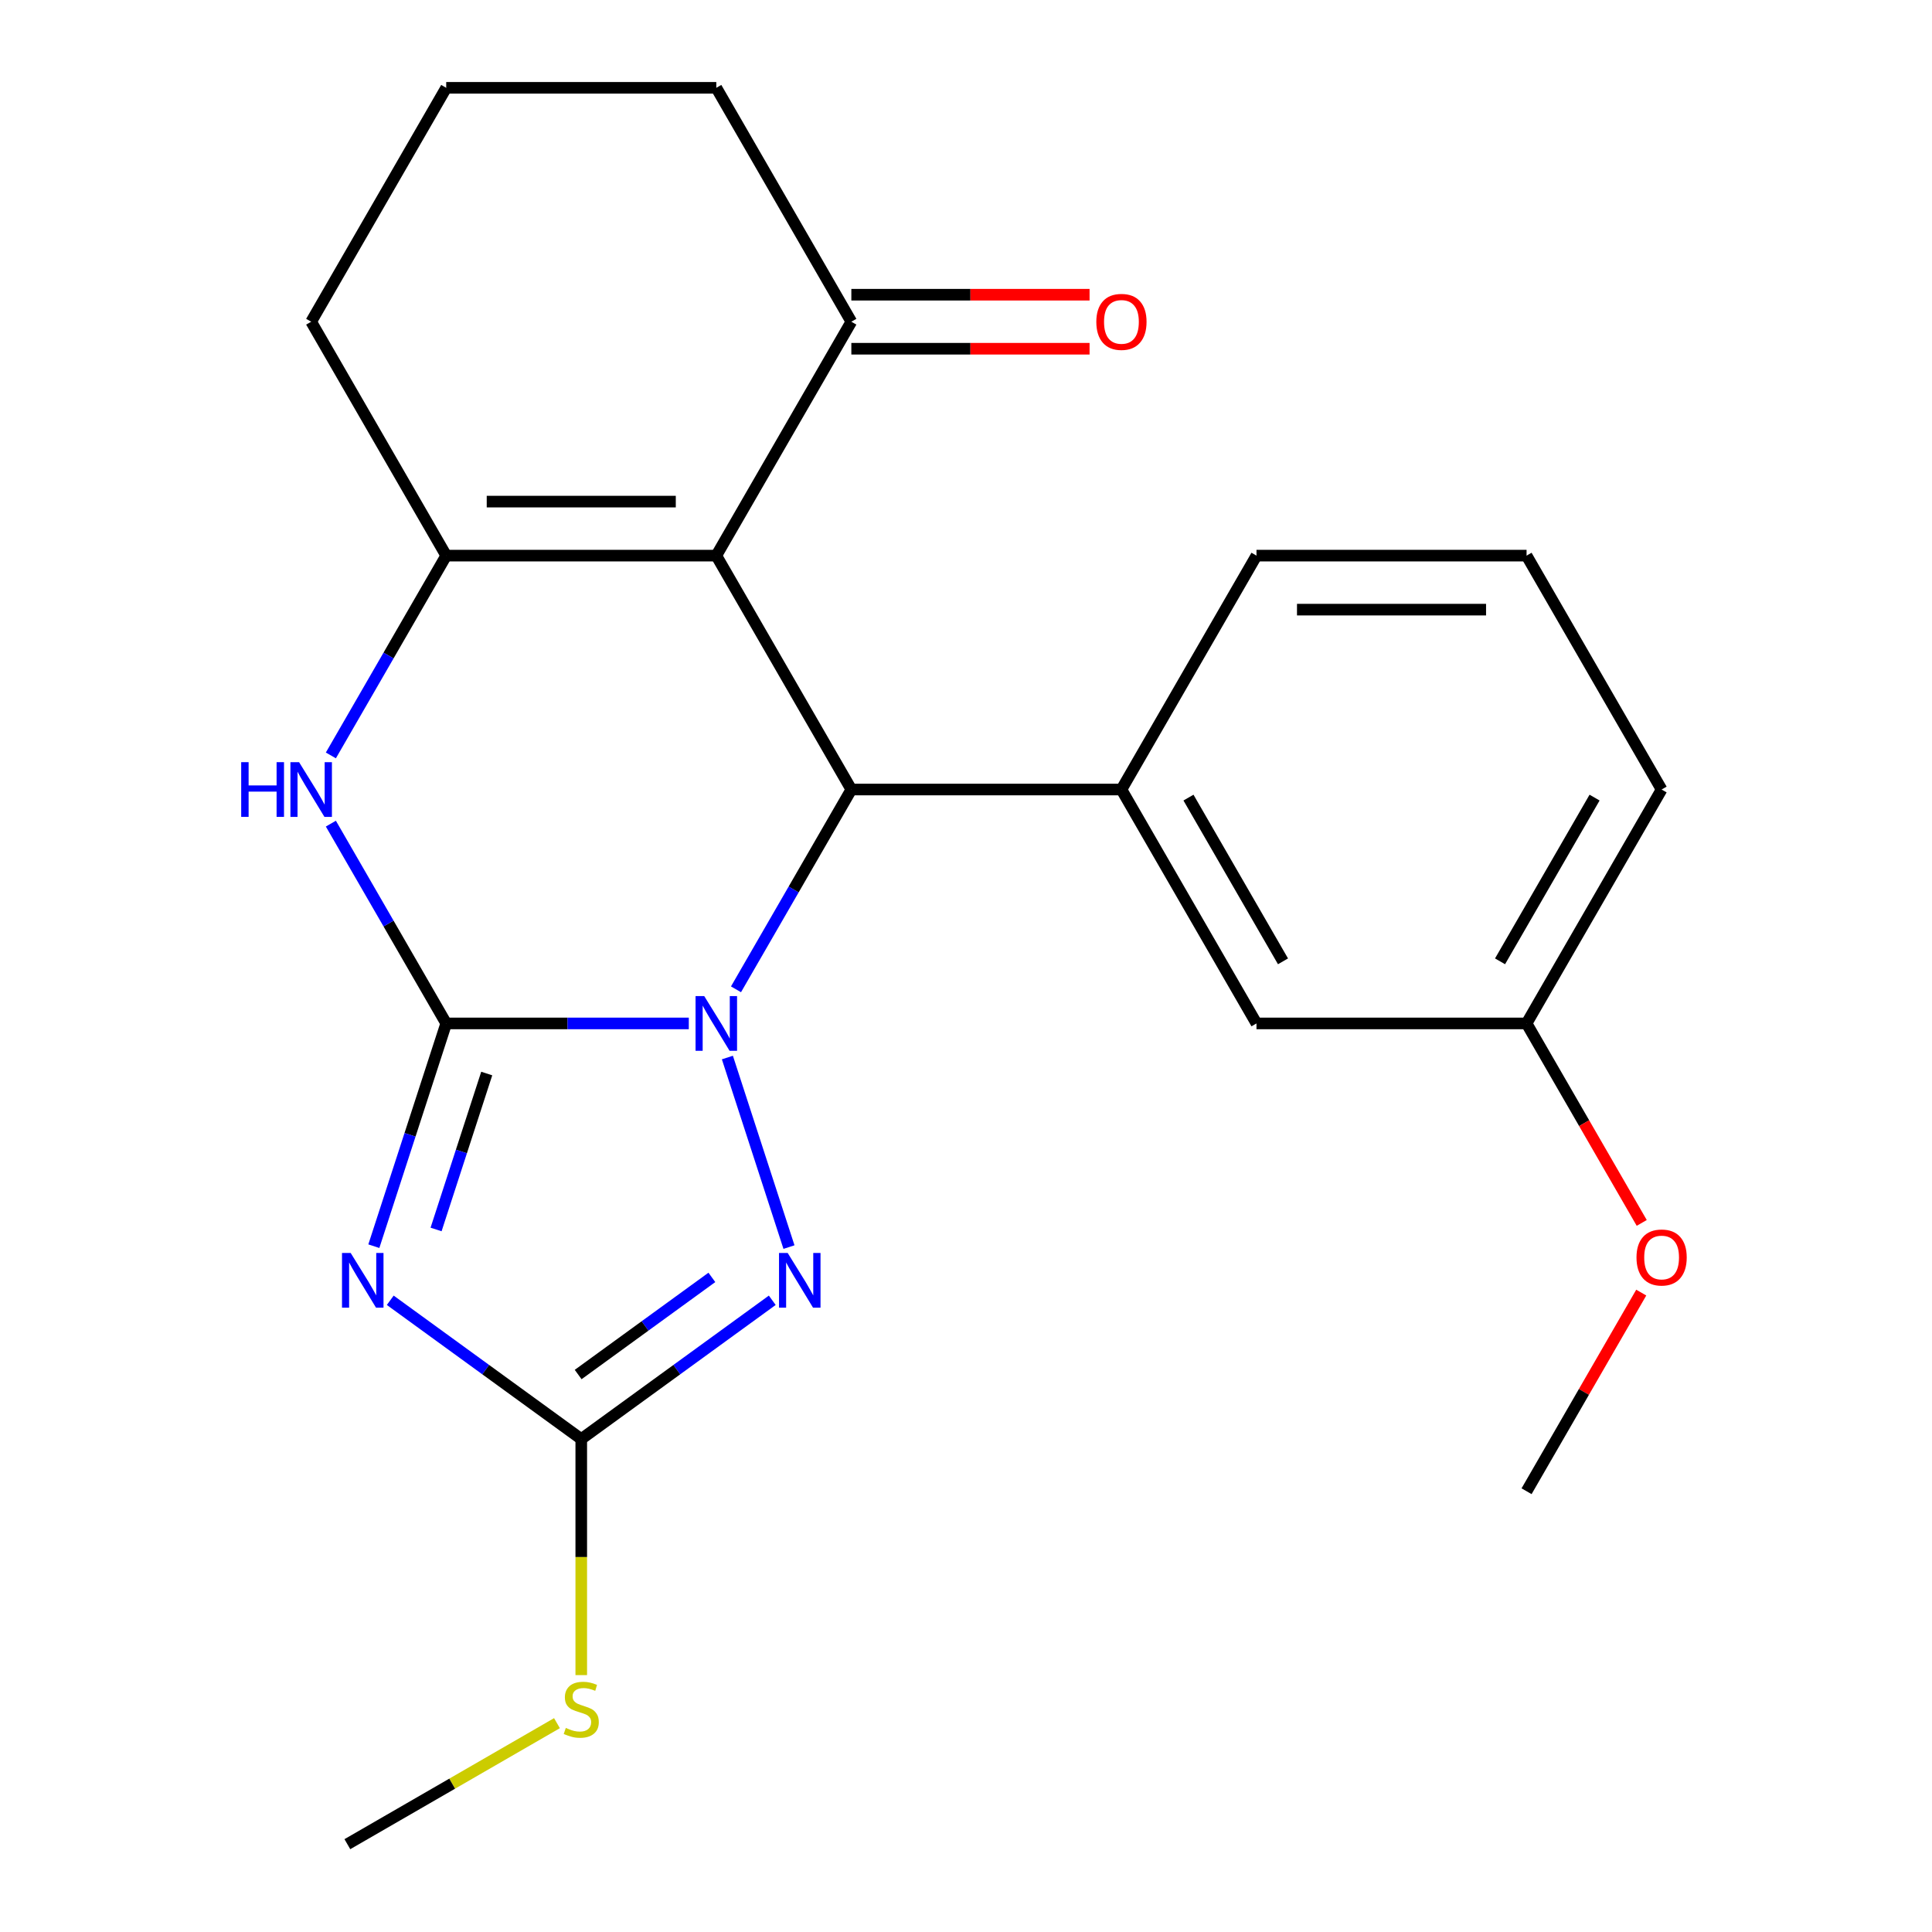 <?xml version='1.0' encoding='iso-8859-1'?>
<svg version='1.1' baseProfile='full'
              xmlns='http://www.w3.org/2000/svg'
                      xmlns:rdkit='http://www.rdkit.org/xml'
                      xmlns:xlink='http://www.w3.org/1999/xlink'
                  xml:space='preserve'
width='1000px' height='1000px' viewBox='0 0 1000 1000'>
<!-- END OF HEADER -->
<rect style='opacity:1.0;fill:#FFFFFF;stroke:none' width='1000' height='1000' x='0' y='0'> </rect>
<path class='bond-0' d='M 230.961,529.725 L 293.742,529.725' style='fill:none;fill-rule:evenodd;stroke:#000000;stroke-width:6px;stroke-linecap:butt;stroke-linejoin:miter;stroke-opacity:1' />
<path class='bond-0' d='M 293.742,529.725 L 356.523,529.725' style='fill:none;fill-rule:evenodd;stroke:#0000FF;stroke-width:6px;stroke-linecap:butt;stroke-linejoin:miter;stroke-opacity:1' />
<path class='bond-1' d='M 230.961,529.725 L 212.229,587.375' style='fill:none;fill-rule:evenodd;stroke:#000000;stroke-width:6px;stroke-linecap:butt;stroke-linejoin:miter;stroke-opacity:1' />
<path class='bond-1' d='M 212.229,587.375 L 193.498,645.025' style='fill:none;fill-rule:evenodd;stroke:#0000FF;stroke-width:6px;stroke-linecap:butt;stroke-linejoin:miter;stroke-opacity:1' />
<path class='bond-1' d='M 251.932,555.66 L 238.82,596.015' style='fill:none;fill-rule:evenodd;stroke:#000000;stroke-width:6px;stroke-linecap:butt;stroke-linejoin:miter;stroke-opacity:1' />
<path class='bond-1' d='M 238.82,596.015 L 225.708,636.37' style='fill:none;fill-rule:evenodd;stroke:#0000FF;stroke-width:6px;stroke-linecap:butt;stroke-linejoin:miter;stroke-opacity:1' />
<path class='bond-6' d='M 230.961,529.725 L 201.108,478.019' style='fill:none;fill-rule:evenodd;stroke:#000000;stroke-width:6px;stroke-linecap:butt;stroke-linejoin:miter;stroke-opacity:1' />
<path class='bond-6' d='M 201.108,478.019 L 171.256,426.312' style='fill:none;fill-rule:evenodd;stroke:#0000FF;stroke-width:6px;stroke-linecap:butt;stroke-linejoin:miter;stroke-opacity:1' />
<path class='bond-3' d='M 380.951,512.07 L 410.803,460.364' style='fill:none;fill-rule:evenodd;stroke:#0000FF;stroke-width:6px;stroke-linecap:butt;stroke-linejoin:miter;stroke-opacity:1' />
<path class='bond-3' d='M 410.803,460.364 L 440.656,408.657' style='fill:none;fill-rule:evenodd;stroke:#000000;stroke-width:6px;stroke-linecap:butt;stroke-linejoin:miter;stroke-opacity:1' />
<path class='bond-4' d='M 376.494,547.38 L 408.372,645.489' style='fill:none;fill-rule:evenodd;stroke:#0000FF;stroke-width:6px;stroke-linecap:butt;stroke-linejoin:miter;stroke-opacity:1' />
<path class='bond-7' d='M 201.996,673.022 L 251.428,708.936' style='fill:none;fill-rule:evenodd;stroke:#0000FF;stroke-width:6px;stroke-linecap:butt;stroke-linejoin:miter;stroke-opacity:1' />
<path class='bond-7' d='M 251.428,708.936 L 300.859,744.85' style='fill:none;fill-rule:evenodd;stroke:#000000;stroke-width:6px;stroke-linecap:butt;stroke-linejoin:miter;stroke-opacity:1' />
<path class='bond-2' d='M 370.758,287.59 L 230.961,287.59' style='fill:none;fill-rule:evenodd;stroke:#000000;stroke-width:6px;stroke-linecap:butt;stroke-linejoin:miter;stroke-opacity:1' />
<path class='bond-2' d='M 349.788,259.63 L 251.93,259.63' style='fill:none;fill-rule:evenodd;stroke:#000000;stroke-width:6px;stroke-linecap:butt;stroke-linejoin:miter;stroke-opacity:1' />
<path class='bond-9' d='M 370.758,287.59 L 440.656,166.522' style='fill:none;fill-rule:evenodd;stroke:#000000;stroke-width:6px;stroke-linecap:butt;stroke-linejoin:miter;stroke-opacity:1' />
<path class='bond-24' d='M 370.758,287.59 L 440.656,408.657' style='fill:none;fill-rule:evenodd;stroke:#000000;stroke-width:6px;stroke-linecap:butt;stroke-linejoin:miter;stroke-opacity:1' />
<path class='bond-8' d='M 440.656,408.657 L 580.453,408.657' style='fill:none;fill-rule:evenodd;stroke:#000000;stroke-width:6px;stroke-linecap:butt;stroke-linejoin:miter;stroke-opacity:1' />
<path class='bond-23' d='M 399.722,673.022 L 350.291,708.936' style='fill:none;fill-rule:evenodd;stroke:#0000FF;stroke-width:6px;stroke-linecap:butt;stroke-linejoin:miter;stroke-opacity:1' />
<path class='bond-23' d='M 350.291,708.936 L 300.859,744.85' style='fill:none;fill-rule:evenodd;stroke:#000000;stroke-width:6px;stroke-linecap:butt;stroke-linejoin:miter;stroke-opacity:1' />
<path class='bond-23' d='M 368.459,661.177 L 333.857,686.316' style='fill:none;fill-rule:evenodd;stroke:#0000FF;stroke-width:6px;stroke-linecap:butt;stroke-linejoin:miter;stroke-opacity:1' />
<path class='bond-23' d='M 333.857,686.316 L 299.255,711.456' style='fill:none;fill-rule:evenodd;stroke:#000000;stroke-width:6px;stroke-linecap:butt;stroke-linejoin:miter;stroke-opacity:1' />
<path class='bond-5' d='M 230.961,287.59 L 201.108,339.296' style='fill:none;fill-rule:evenodd;stroke:#000000;stroke-width:6px;stroke-linecap:butt;stroke-linejoin:miter;stroke-opacity:1' />
<path class='bond-5' d='M 201.108,339.296 L 171.256,391.002' style='fill:none;fill-rule:evenodd;stroke:#0000FF;stroke-width:6px;stroke-linecap:butt;stroke-linejoin:miter;stroke-opacity:1' />
<path class='bond-13' d='M 230.961,287.59 L 161.062,166.522' style='fill:none;fill-rule:evenodd;stroke:#000000;stroke-width:6px;stroke-linecap:butt;stroke-linejoin:miter;stroke-opacity:1' />
<path class='bond-11' d='M 300.859,744.85 L 300.859,805.941' style='fill:none;fill-rule:evenodd;stroke:#000000;stroke-width:6px;stroke-linecap:butt;stroke-linejoin:miter;stroke-opacity:1' />
<path class='bond-11' d='M 300.859,805.941 L 300.859,867.032' style='fill:none;fill-rule:evenodd;stroke:#CCCC00;stroke-width:6px;stroke-linecap:butt;stroke-linejoin:miter;stroke-opacity:1' />
<path class='bond-10' d='M 580.453,408.657 L 650.351,529.725' style='fill:none;fill-rule:evenodd;stroke:#000000;stroke-width:6px;stroke-linecap:butt;stroke-linejoin:miter;stroke-opacity:1' />
<path class='bond-10' d='M 615.151,412.838 L 664.08,497.585' style='fill:none;fill-rule:evenodd;stroke:#000000;stroke-width:6px;stroke-linecap:butt;stroke-linejoin:miter;stroke-opacity:1' />
<path class='bond-15' d='M 580.453,408.657 L 650.351,287.59' style='fill:none;fill-rule:evenodd;stroke:#000000;stroke-width:6px;stroke-linecap:butt;stroke-linejoin:miter;stroke-opacity:1' />
<path class='bond-12' d='M 440.656,180.502 L 502.307,180.502' style='fill:none;fill-rule:evenodd;stroke:#000000;stroke-width:6px;stroke-linecap:butt;stroke-linejoin:miter;stroke-opacity:1' />
<path class='bond-12' d='M 502.307,180.502 L 563.958,180.502' style='fill:none;fill-rule:evenodd;stroke:#FF0000;stroke-width:6px;stroke-linecap:butt;stroke-linejoin:miter;stroke-opacity:1' />
<path class='bond-12' d='M 440.656,152.542 L 502.307,152.542' style='fill:none;fill-rule:evenodd;stroke:#000000;stroke-width:6px;stroke-linecap:butt;stroke-linejoin:miter;stroke-opacity:1' />
<path class='bond-12' d='M 502.307,152.542 L 563.958,152.542' style='fill:none;fill-rule:evenodd;stroke:#FF0000;stroke-width:6px;stroke-linecap:butt;stroke-linejoin:miter;stroke-opacity:1' />
<path class='bond-25' d='M 440.656,166.522 L 370.758,45.455' style='fill:none;fill-rule:evenodd;stroke:#000000;stroke-width:6px;stroke-linecap:butt;stroke-linejoin:miter;stroke-opacity:1' />
<path class='bond-14' d='M 650.351,529.725 L 790.148,529.725' style='fill:none;fill-rule:evenodd;stroke:#000000;stroke-width:6px;stroke-linecap:butt;stroke-linejoin:miter;stroke-opacity:1' />
<path class='bond-21' d='M 288.284,891.907 L 234.038,923.226' style='fill:none;fill-rule:evenodd;stroke:#CCCC00;stroke-width:6px;stroke-linecap:butt;stroke-linejoin:miter;stroke-opacity:1' />
<path class='bond-21' d='M 234.038,923.226 L 179.792,954.545' style='fill:none;fill-rule:evenodd;stroke:#000000;stroke-width:6px;stroke-linecap:butt;stroke-linejoin:miter;stroke-opacity:1' />
<path class='bond-18' d='M 161.062,166.522 L 230.961,45.455' style='fill:none;fill-rule:evenodd;stroke:#000000;stroke-width:6px;stroke-linecap:butt;stroke-linejoin:miter;stroke-opacity:1' />
<path class='bond-16' d='M 790.148,529.725 L 819.955,581.351' style='fill:none;fill-rule:evenodd;stroke:#000000;stroke-width:6px;stroke-linecap:butt;stroke-linejoin:miter;stroke-opacity:1' />
<path class='bond-16' d='M 819.955,581.351 L 849.761,632.978' style='fill:none;fill-rule:evenodd;stroke:#FF0000;stroke-width:6px;stroke-linecap:butt;stroke-linejoin:miter;stroke-opacity:1' />
<path class='bond-26' d='M 790.148,529.725 L 860.047,408.657' style='fill:none;fill-rule:evenodd;stroke:#000000;stroke-width:6px;stroke-linecap:butt;stroke-linejoin:miter;stroke-opacity:1' />
<path class='bond-26' d='M 776.419,497.585 L 825.348,412.838' style='fill:none;fill-rule:evenodd;stroke:#000000;stroke-width:6px;stroke-linecap:butt;stroke-linejoin:miter;stroke-opacity:1' />
<path class='bond-19' d='M 650.351,287.59 L 790.148,287.59' style='fill:none;fill-rule:evenodd;stroke:#000000;stroke-width:6px;stroke-linecap:butt;stroke-linejoin:miter;stroke-opacity:1' />
<path class='bond-19' d='M 671.321,315.549 L 769.179,315.549' style='fill:none;fill-rule:evenodd;stroke:#000000;stroke-width:6px;stroke-linecap:butt;stroke-linejoin:miter;stroke-opacity:1' />
<path class='bond-22' d='M 849.507,669.048 L 819.828,720.454' style='fill:none;fill-rule:evenodd;stroke:#FF0000;stroke-width:6px;stroke-linecap:butt;stroke-linejoin:miter;stroke-opacity:1' />
<path class='bond-22' d='M 819.828,720.454 L 790.148,771.86' style='fill:none;fill-rule:evenodd;stroke:#000000;stroke-width:6px;stroke-linecap:butt;stroke-linejoin:miter;stroke-opacity:1' />
<path class='bond-17' d='M 370.758,45.455 L 230.961,45.455' style='fill:none;fill-rule:evenodd;stroke:#000000;stroke-width:6px;stroke-linecap:butt;stroke-linejoin:miter;stroke-opacity:1' />
<path class='bond-20' d='M 790.148,287.59 L 860.047,408.657' style='fill:none;fill-rule:evenodd;stroke:#000000;stroke-width:6px;stroke-linecap:butt;stroke-linejoin:miter;stroke-opacity:1' />
<path  class='atom-1' d='M 364.498 515.565
L 373.778 530.565
Q 374.698 532.045, 376.178 534.725
Q 377.658 537.405, 377.738 537.565
L 377.738 515.565
L 381.498 515.565
L 381.498 543.885
L 377.618 543.885
L 367.658 527.485
Q 366.498 525.565, 365.258 523.365
Q 364.058 521.165, 363.698 520.485
L 363.698 543.885
L 360.018 543.885
L 360.018 515.565
L 364.498 515.565
' fill='#0000FF'/>
<path  class='atom-2' d='M 181.501 648.52
L 190.781 663.52
Q 191.701 665, 193.181 667.68
Q 194.661 670.36, 194.741 670.52
L 194.741 648.52
L 198.501 648.52
L 198.501 676.84
L 194.621 676.84
L 184.661 660.44
Q 183.501 658.52, 182.261 656.32
Q 181.061 654.12, 180.701 653.44
L 180.701 676.84
L 177.021 676.84
L 177.021 648.52
L 181.501 648.52
' fill='#0000FF'/>
<path  class='atom-5' d='M 407.697 648.52
L 416.977 663.52
Q 417.897 665, 419.377 667.68
Q 420.857 670.36, 420.937 670.52
L 420.937 648.52
L 424.697 648.52
L 424.697 676.84
L 420.817 676.84
L 410.857 660.44
Q 409.697 658.52, 408.457 656.32
Q 407.257 654.12, 406.897 653.44
L 406.897 676.84
L 403.217 676.84
L 403.217 648.52
L 407.697 648.52
' fill='#0000FF'/>
<path  class='atom-7' d='M 124.842 394.497
L 128.682 394.497
L 128.682 406.537
L 143.162 406.537
L 143.162 394.497
L 147.002 394.497
L 147.002 422.817
L 143.162 422.817
L 143.162 409.737
L 128.682 409.737
L 128.682 422.817
L 124.842 422.817
L 124.842 394.497
' fill='#0000FF'/>
<path  class='atom-7' d='M 154.802 394.497
L 164.082 409.497
Q 165.002 410.977, 166.482 413.657
Q 167.962 416.337, 168.042 416.497
L 168.042 394.497
L 171.802 394.497
L 171.802 422.817
L 167.922 422.817
L 157.962 406.417
Q 156.802 404.497, 155.562 402.297
Q 154.362 400.097, 154.002 399.417
L 154.002 422.817
L 150.322 422.817
L 150.322 394.497
L 154.802 394.497
' fill='#0000FF'/>
<path  class='atom-12' d='M 292.859 894.367
Q 293.179 894.487, 294.499 895.047
Q 295.819 895.607, 297.259 895.967
Q 298.739 896.287, 300.179 896.287
Q 302.859 896.287, 304.419 895.007
Q 305.979 893.687, 305.979 891.407
Q 305.979 889.847, 305.179 888.887
Q 304.419 887.927, 303.219 887.407
Q 302.019 886.887, 300.019 886.287
Q 297.499 885.527, 295.979 884.807
Q 294.499 884.087, 293.419 882.567
Q 292.379 881.047, 292.379 878.487
Q 292.379 874.927, 294.779 872.727
Q 297.219 870.527, 302.019 870.527
Q 305.299 870.527, 309.019 872.087
L 308.099 875.167
Q 304.699 873.767, 302.139 873.767
Q 299.379 873.767, 297.859 874.927
Q 296.339 876.047, 296.379 878.007
Q 296.379 879.527, 297.139 880.447
Q 297.939 881.367, 299.059 881.887
Q 300.219 882.407, 302.139 883.007
Q 304.699 883.807, 306.219 884.607
Q 307.739 885.407, 308.819 887.047
Q 309.939 888.647, 309.939 891.407
Q 309.939 895.327, 307.299 897.447
Q 304.699 899.527, 300.339 899.527
Q 297.819 899.527, 295.899 898.967
Q 294.019 898.447, 291.779 897.527
L 292.859 894.367
' fill='#CCCC00'/>
<path  class='atom-13' d='M 567.453 166.602
Q 567.453 159.802, 570.813 156.002
Q 574.173 152.202, 580.453 152.202
Q 586.733 152.202, 590.093 156.002
Q 593.453 159.802, 593.453 166.602
Q 593.453 173.482, 590.053 177.402
Q 586.653 181.282, 580.453 181.282
Q 574.213 181.282, 570.813 177.402
Q 567.453 173.522, 567.453 166.602
M 580.453 178.082
Q 584.773 178.082, 587.093 175.202
Q 589.453 172.282, 589.453 166.602
Q 589.453 161.042, 587.093 158.242
Q 584.773 155.402, 580.453 155.402
Q 576.133 155.402, 573.773 158.202
Q 571.453 161.002, 571.453 166.602
Q 571.453 172.322, 573.773 175.202
Q 576.133 178.082, 580.453 178.082
' fill='#FF0000'/>
<path  class='atom-17' d='M 847.047 650.873
Q 847.047 644.073, 850.407 640.273
Q 853.767 636.473, 860.047 636.473
Q 866.327 636.473, 869.687 640.273
Q 873.047 644.073, 873.047 650.873
Q 873.047 657.753, 869.647 661.673
Q 866.247 665.553, 860.047 665.553
Q 853.807 665.553, 850.407 661.673
Q 847.047 657.793, 847.047 650.873
M 860.047 662.353
Q 864.367 662.353, 866.687 659.473
Q 869.047 656.553, 869.047 650.873
Q 869.047 645.313, 866.687 642.513
Q 864.367 639.673, 860.047 639.673
Q 855.727 639.673, 853.367 642.473
Q 851.047 645.273, 851.047 650.873
Q 851.047 656.593, 853.367 659.473
Q 855.727 662.353, 860.047 662.353
' fill='#FF0000'/>
</svg>
